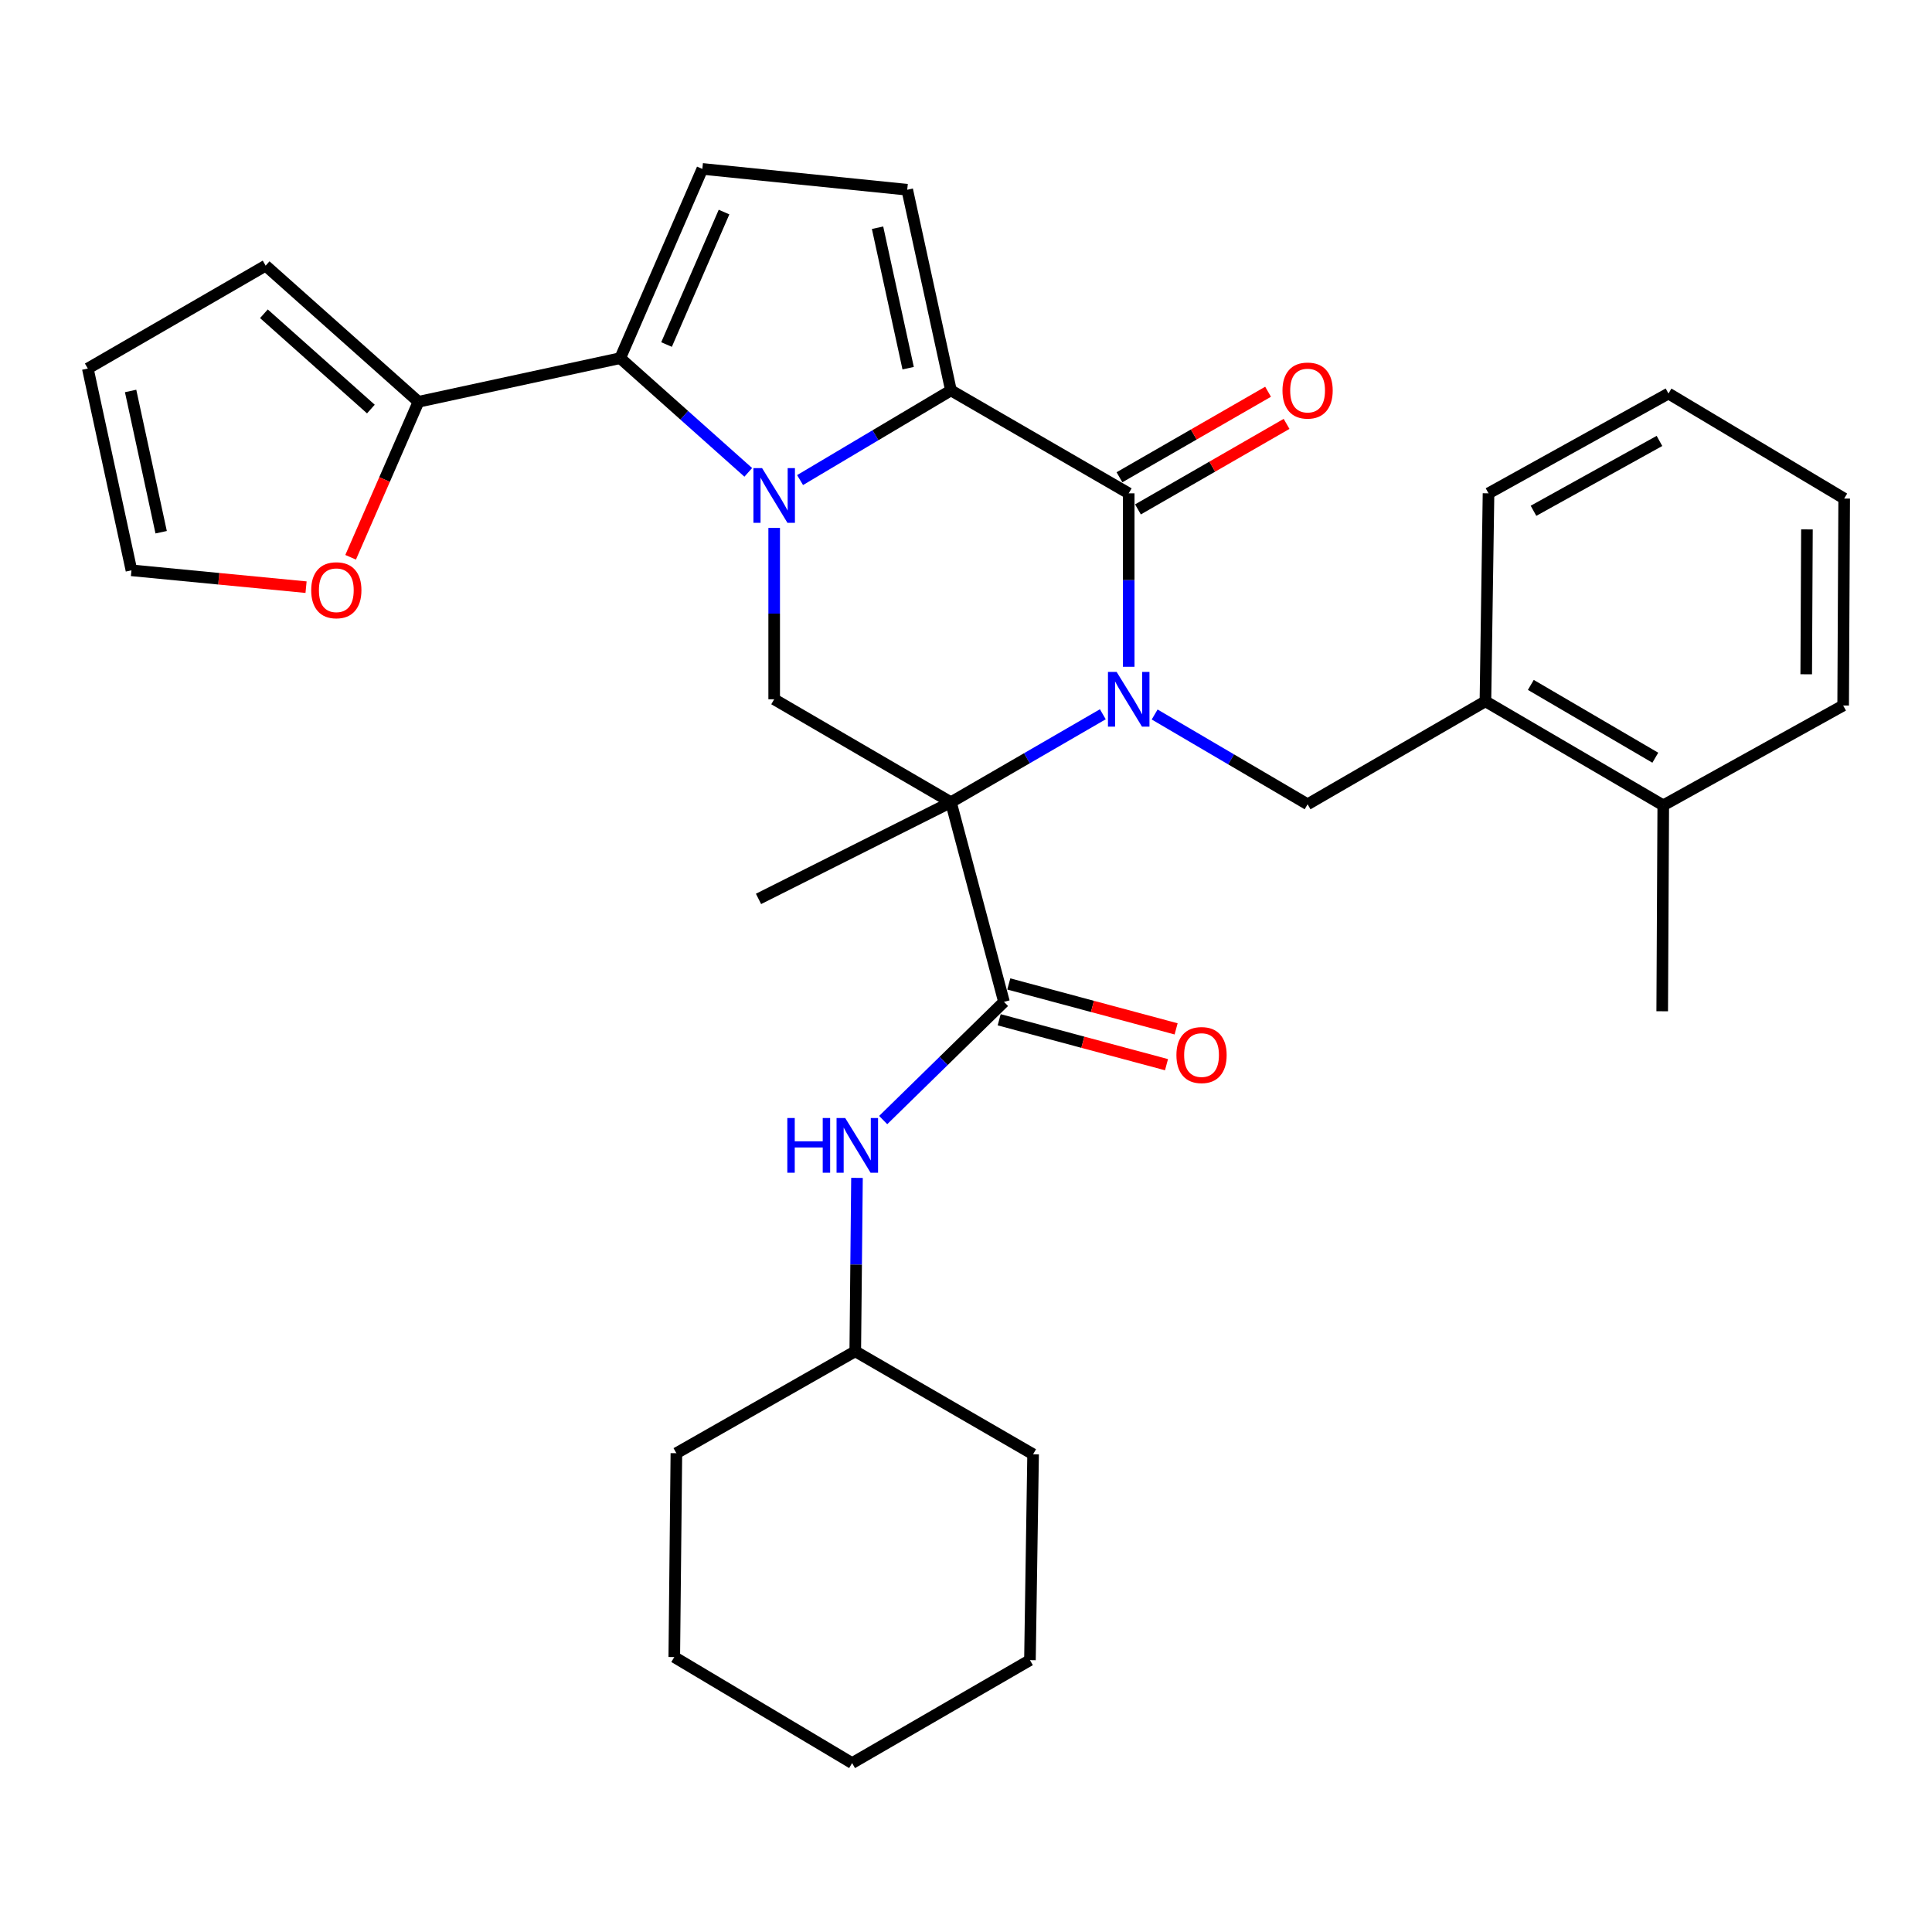<?xml version='1.0' encoding='iso-8859-1'?>
<svg version='1.1' baseProfile='full'
              xmlns='http://www.w3.org/2000/svg'
                      xmlns:rdkit='http://www.rdkit.org/xml'
                      xmlns:xlink='http://www.w3.org/1999/xlink'
                  xml:space='preserve'
width='1000px' height='1000px' viewBox='0 0 1000 1000'>
<!-- END OF HEADER -->
<rect style='opacity:1.0;fill:#FFFFFF;stroke:none' width='1000' height='1000' x='0' y='0'> </rect>
<path class='bond-0' d='M 570.821,369.702 L 531.513,392.47' style='fill:none;fill-rule:evenodd;stroke:#0000FF;stroke-width:6px;stroke-linecap:butt;stroke-linejoin:miter;stroke-opacity:1' />
<path class='bond-0' d='M 531.513,392.47 L 492.205,415.237' style='fill:none;fill-rule:evenodd;stroke:#000000;stroke-width:6px;stroke-linecap:butt;stroke-linejoin:miter;stroke-opacity:1' />
<path class='bond-3' d='M 584.219,345.117 L 584.219,300.234' style='fill:none;fill-rule:evenodd;stroke:#0000FF;stroke-width:6px;stroke-linecap:butt;stroke-linejoin:miter;stroke-opacity:1' />
<path class='bond-3' d='M 584.219,300.234 L 584.219,255.351' style='fill:none;fill-rule:evenodd;stroke:#000000;stroke-width:6px;stroke-linecap:butt;stroke-linejoin:miter;stroke-opacity:1' />
<path class='bond-9' d='M 597.643,369.822 L 637.226,393.057' style='fill:none;fill-rule:evenodd;stroke:#0000FF;stroke-width:6px;stroke-linecap:butt;stroke-linejoin:miter;stroke-opacity:1' />
<path class='bond-9' d='M 637.226,393.057 L 676.809,416.293' style='fill:none;fill-rule:evenodd;stroke:#000000;stroke-width:6px;stroke-linecap:butt;stroke-linejoin:miter;stroke-opacity:1' />
<path class='bond-5' d='M 492.205,415.237 L 519.663,518.565' style='fill:none;fill-rule:evenodd;stroke:#000000;stroke-width:6px;stroke-linecap:butt;stroke-linejoin:miter;stroke-opacity:1' />
<path class='bond-6' d='M 492.205,415.237 L 400.714,361.942' style='fill:none;fill-rule:evenodd;stroke:#000000;stroke-width:6px;stroke-linecap:butt;stroke-linejoin:miter;stroke-opacity:1' />
<path class='bond-20' d='M 492.205,415.237 L 392.61,465.27' style='fill:none;fill-rule:evenodd;stroke:#000000;stroke-width:6px;stroke-linecap:butt;stroke-linejoin:miter;stroke-opacity:1' />
<path class='bond-1' d='M 414.115,248.484 L 453.16,225.275' style='fill:none;fill-rule:evenodd;stroke:#0000FF;stroke-width:6px;stroke-linecap:butt;stroke-linejoin:miter;stroke-opacity:1' />
<path class='bond-1' d='M 453.16,225.275 L 492.205,202.067' style='fill:none;fill-rule:evenodd;stroke:#000000;stroke-width:6px;stroke-linecap:butt;stroke-linejoin:miter;stroke-opacity:1' />
<path class='bond-4' d='M 387.304,244.492 L 354.16,214.935' style='fill:none;fill-rule:evenodd;stroke:#0000FF;stroke-width:6px;stroke-linecap:butt;stroke-linejoin:miter;stroke-opacity:1' />
<path class='bond-4' d='M 354.16,214.935 L 321.016,185.379' style='fill:none;fill-rule:evenodd;stroke:#000000;stroke-width:6px;stroke-linecap:butt;stroke-linejoin:miter;stroke-opacity:1' />
<path class='bond-32' d='M 400.714,273.247 L 400.714,317.594' style='fill:none;fill-rule:evenodd;stroke:#0000FF;stroke-width:6px;stroke-linecap:butt;stroke-linejoin:miter;stroke-opacity:1' />
<path class='bond-32' d='M 400.714,317.594 L 400.714,361.942' style='fill:none;fill-rule:evenodd;stroke:#000000;stroke-width:6px;stroke-linecap:butt;stroke-linejoin:miter;stroke-opacity:1' />
<path class='bond-2' d='M 492.205,202.067 L 584.219,255.351' style='fill:none;fill-rule:evenodd;stroke:#000000;stroke-width:6px;stroke-linecap:butt;stroke-linejoin:miter;stroke-opacity:1' />
<path class='bond-7' d='M 492.205,202.067 L 469.578,98.206' style='fill:none;fill-rule:evenodd;stroke:#000000;stroke-width:6px;stroke-linecap:butt;stroke-linejoin:miter;stroke-opacity:1' />
<path class='bond-7' d='M 470.057,190.573 L 454.218,117.871' style='fill:none;fill-rule:evenodd;stroke:#000000;stroke-width:6px;stroke-linecap:butt;stroke-linejoin:miter;stroke-opacity:1' />
<path class='bond-13' d='M 589.006,263.669 L 627.465,241.536' style='fill:none;fill-rule:evenodd;stroke:#000000;stroke-width:6px;stroke-linecap:butt;stroke-linejoin:miter;stroke-opacity:1' />
<path class='bond-13' d='M 627.465,241.536 L 665.925,219.403' style='fill:none;fill-rule:evenodd;stroke:#FF0000;stroke-width:6px;stroke-linecap:butt;stroke-linejoin:miter;stroke-opacity:1' />
<path class='bond-13' d='M 579.432,247.033 L 617.891,224.9' style='fill:none;fill-rule:evenodd;stroke:#000000;stroke-width:6px;stroke-linecap:butt;stroke-linejoin:miter;stroke-opacity:1' />
<path class='bond-13' d='M 617.891,224.9 L 656.351,202.767' style='fill:none;fill-rule:evenodd;stroke:#FF0000;stroke-width:6px;stroke-linecap:butt;stroke-linejoin:miter;stroke-opacity:1' />
<path class='bond-10' d='M 321.016,185.379 L 216.601,207.964' style='fill:none;fill-rule:evenodd;stroke:#000000;stroke-width:6px;stroke-linecap:butt;stroke-linejoin:miter;stroke-opacity:1' />
<path class='bond-33' d='M 321.016,185.379 L 363.531,87.425' style='fill:none;fill-rule:evenodd;stroke:#000000;stroke-width:6px;stroke-linecap:butt;stroke-linejoin:miter;stroke-opacity:1' />
<path class='bond-33' d='M 345,178.328 L 374.761,109.76' style='fill:none;fill-rule:evenodd;stroke:#000000;stroke-width:6px;stroke-linecap:butt;stroke-linejoin:miter;stroke-opacity:1' />
<path class='bond-11' d='M 519.663,518.565 L 488.399,549.152' style='fill:none;fill-rule:evenodd;stroke:#000000;stroke-width:6px;stroke-linecap:butt;stroke-linejoin:miter;stroke-opacity:1' />
<path class='bond-11' d='M 488.399,549.152 L 457.136,579.74' style='fill:none;fill-rule:evenodd;stroke:#0000FF;stroke-width:6px;stroke-linecap:butt;stroke-linejoin:miter;stroke-opacity:1' />
<path class='bond-15' d='M 517.175,527.834 L 560.477,539.457' style='fill:none;fill-rule:evenodd;stroke:#000000;stroke-width:6px;stroke-linecap:butt;stroke-linejoin:miter;stroke-opacity:1' />
<path class='bond-15' d='M 560.477,539.457 L 603.779,551.081' style='fill:none;fill-rule:evenodd;stroke:#FF0000;stroke-width:6px;stroke-linecap:butt;stroke-linejoin:miter;stroke-opacity:1' />
<path class='bond-15' d='M 522.151,509.296 L 565.453,520.92' style='fill:none;fill-rule:evenodd;stroke:#000000;stroke-width:6px;stroke-linecap:butt;stroke-linejoin:miter;stroke-opacity:1' />
<path class='bond-15' d='M 565.453,520.92 L 608.755,532.543' style='fill:none;fill-rule:evenodd;stroke:#FF0000;stroke-width:6px;stroke-linecap:butt;stroke-linejoin:miter;stroke-opacity:1' />
<path class='bond-8' d='M 469.578,98.206 L 363.531,87.425' style='fill:none;fill-rule:evenodd;stroke:#000000;stroke-width:6px;stroke-linecap:butt;stroke-linejoin:miter;stroke-opacity:1' />
<path class='bond-12' d='M 676.809,416.293 L 768.854,362.998' style='fill:none;fill-rule:evenodd;stroke:#000000;stroke-width:6px;stroke-linecap:butt;stroke-linejoin:miter;stroke-opacity:1' />
<path class='bond-14' d='M 216.601,207.964 L 199.042,248.206' style='fill:none;fill-rule:evenodd;stroke:#000000;stroke-width:6px;stroke-linecap:butt;stroke-linejoin:miter;stroke-opacity:1' />
<path class='bond-14' d='M 199.042,248.206 L 181.484,288.448' style='fill:none;fill-rule:evenodd;stroke:#FF0000;stroke-width:6px;stroke-linecap:butt;stroke-linejoin:miter;stroke-opacity:1' />
<path class='bond-16' d='M 216.601,207.964 L 137.5,137.5' style='fill:none;fill-rule:evenodd;stroke:#000000;stroke-width:6px;stroke-linecap:butt;stroke-linejoin:miter;stroke-opacity:1' />
<path class='bond-16' d='M 191.969,211.726 L 136.598,162.402' style='fill:none;fill-rule:evenodd;stroke:#000000;stroke-width:6px;stroke-linecap:butt;stroke-linejoin:miter;stroke-opacity:1' />
<path class='bond-21' d='M 443.574,609.67 L 443.129,654.553' style='fill:none;fill-rule:evenodd;stroke:#0000FF;stroke-width:6px;stroke-linecap:butt;stroke-linejoin:miter;stroke-opacity:1' />
<path class='bond-21' d='M 443.129,654.553 L 442.685,699.436' style='fill:none;fill-rule:evenodd;stroke:#000000;stroke-width:6px;stroke-linecap:butt;stroke-linejoin:miter;stroke-opacity:1' />
<path class='bond-19' d='M 768.854,362.998 L 860.9,416.837' style='fill:none;fill-rule:evenodd;stroke:#000000;stroke-width:6px;stroke-linecap:butt;stroke-linejoin:miter;stroke-opacity:1' />
<path class='bond-19' d='M 792.352,354.506 L 856.784,392.193' style='fill:none;fill-rule:evenodd;stroke:#000000;stroke-width:6px;stroke-linecap:butt;stroke-linejoin:miter;stroke-opacity:1' />
<path class='bond-22' d='M 768.854,362.998 L 770.454,255.351' style='fill:none;fill-rule:evenodd;stroke:#000000;stroke-width:6px;stroke-linecap:butt;stroke-linejoin:miter;stroke-opacity:1' />
<path class='bond-17' d='M 158.412,303.916 L 113.226,299.558' style='fill:none;fill-rule:evenodd;stroke:#FF0000;stroke-width:6px;stroke-linecap:butt;stroke-linejoin:miter;stroke-opacity:1' />
<path class='bond-17' d='M 113.226,299.558 L 68.04,295.2' style='fill:none;fill-rule:evenodd;stroke:#000000;stroke-width:6px;stroke-linecap:butt;stroke-linejoin:miter;stroke-opacity:1' />
<path class='bond-18' d='M 137.5,137.5 L 45.455,190.753' style='fill:none;fill-rule:evenodd;stroke:#000000;stroke-width:6px;stroke-linecap:butt;stroke-linejoin:miter;stroke-opacity:1' />
<path class='bond-35' d='M 68.04,295.2 L 45.455,190.753' style='fill:none;fill-rule:evenodd;stroke:#000000;stroke-width:6px;stroke-linecap:butt;stroke-linejoin:miter;stroke-opacity:1' />
<path class='bond-35' d='M 83.412,275.477 L 67.603,202.363' style='fill:none;fill-rule:evenodd;stroke:#000000;stroke-width:6px;stroke-linecap:butt;stroke-linejoin:miter;stroke-opacity:1' />
<path class='bond-23' d='M 860.9,416.837 L 860.356,523.427' style='fill:none;fill-rule:evenodd;stroke:#000000;stroke-width:6px;stroke-linecap:butt;stroke-linejoin:miter;stroke-opacity:1' />
<path class='bond-24' d='M 860.9,416.837 L 954.012,365.173' style='fill:none;fill-rule:evenodd;stroke:#000000;stroke-width:6px;stroke-linecap:butt;stroke-linejoin:miter;stroke-opacity:1' />
<path class='bond-25' d='M 442.685,699.436 L 350.095,752.177' style='fill:none;fill-rule:evenodd;stroke:#000000;stroke-width:6px;stroke-linecap:butt;stroke-linejoin:miter;stroke-opacity:1' />
<path class='bond-26' d='M 442.685,699.436 L 534.73,752.731' style='fill:none;fill-rule:evenodd;stroke:#000000;stroke-width:6px;stroke-linecap:butt;stroke-linejoin:miter;stroke-opacity:1' />
<path class='bond-27' d='M 770.454,255.351 L 863.598,203.688' style='fill:none;fill-rule:evenodd;stroke:#000000;stroke-width:6px;stroke-linecap:butt;stroke-linejoin:miter;stroke-opacity:1' />
<path class='bond-27' d='M 793.735,264.387 L 858.936,228.222' style='fill:none;fill-rule:evenodd;stroke:#000000;stroke-width:6px;stroke-linecap:butt;stroke-linejoin:miter;stroke-opacity:1' />
<path class='bond-34' d='M 954.012,365.173 L 954.545,258.039' style='fill:none;fill-rule:evenodd;stroke:#000000;stroke-width:6px;stroke-linecap:butt;stroke-linejoin:miter;stroke-opacity:1' />
<path class='bond-34' d='M 934.899,349.007 L 935.272,274.013' style='fill:none;fill-rule:evenodd;stroke:#000000;stroke-width:6px;stroke-linecap:butt;stroke-linejoin:miter;stroke-opacity:1' />
<path class='bond-29' d='M 350.095,752.177 L 349.007,857.69' style='fill:none;fill-rule:evenodd;stroke:#000000;stroke-width:6px;stroke-linecap:butt;stroke-linejoin:miter;stroke-opacity:1' />
<path class='bond-30' d='M 534.73,752.731 L 533.099,859.279' style='fill:none;fill-rule:evenodd;stroke:#000000;stroke-width:6px;stroke-linecap:butt;stroke-linejoin:miter;stroke-opacity:1' />
<path class='bond-28' d='M 863.598,203.688 L 954.545,258.039' style='fill:none;fill-rule:evenodd;stroke:#000000;stroke-width:6px;stroke-linecap:butt;stroke-linejoin:miter;stroke-opacity:1' />
<path class='bond-36' d='M 349.007,857.69 L 441.053,912.575' style='fill:none;fill-rule:evenodd;stroke:#000000;stroke-width:6px;stroke-linecap:butt;stroke-linejoin:miter;stroke-opacity:1' />
<path class='bond-31' d='M 533.099,859.279 L 441.053,912.575' style='fill:none;fill-rule:evenodd;stroke:#000000;stroke-width:6px;stroke-linecap:butt;stroke-linejoin:miter;stroke-opacity:1' />
<path  class='atom-0' d='M 577.959 347.782
L 587.239 362.782
Q 588.159 364.262, 589.639 366.942
Q 591.119 369.622, 591.199 369.782
L 591.199 347.782
L 594.959 347.782
L 594.959 376.102
L 591.079 376.102
L 581.119 359.702
Q 579.959 357.782, 578.719 355.582
Q 577.519 353.382, 577.159 352.702
L 577.159 376.102
L 573.479 376.102
L 573.479 347.782
L 577.959 347.782
' fill='#0000FF'/>
<path  class='atom-2' d='M 394.454 242.29
L 403.734 257.29
Q 404.654 258.77, 406.134 261.45
Q 407.614 264.13, 407.694 264.29
L 407.694 242.29
L 411.454 242.29
L 411.454 270.61
L 407.574 270.61
L 397.614 254.21
Q 396.454 252.29, 395.214 250.09
Q 394.014 247.89, 393.654 247.21
L 393.654 270.61
L 389.974 270.61
L 389.974 242.29
L 394.454 242.29
' fill='#0000FF'/>
<path  class='atom-12' d='M 407.52 578.686
L 411.36 578.686
L 411.36 590.726
L 425.84 590.726
L 425.84 578.686
L 429.68 578.686
L 429.68 607.006
L 425.84 607.006
L 425.84 593.926
L 411.36 593.926
L 411.36 607.006
L 407.52 607.006
L 407.52 578.686
' fill='#0000FF'/>
<path  class='atom-12' d='M 437.48 578.686
L 446.76 593.686
Q 447.68 595.166, 449.16 597.846
Q 450.64 600.526, 450.72 600.686
L 450.72 578.686
L 454.48 578.686
L 454.48 607.006
L 450.6 607.006
L 440.64 590.606
Q 439.48 588.686, 438.24 586.486
Q 437.04 584.286, 436.68 583.606
L 436.68 607.006
L 433 607.006
L 433 578.686
L 437.48 578.686
' fill='#0000FF'/>
<path  class='atom-14' d='M 663.809 202.147
Q 663.809 195.347, 667.169 191.547
Q 670.529 187.747, 676.809 187.747
Q 683.089 187.747, 686.449 191.547
Q 689.809 195.347, 689.809 202.147
Q 689.809 209.027, 686.409 212.947
Q 683.009 216.827, 676.809 216.827
Q 670.569 216.827, 667.169 212.947
Q 663.809 209.067, 663.809 202.147
M 676.809 213.627
Q 681.129 213.627, 683.449 210.747
Q 685.809 207.827, 685.809 202.147
Q 685.809 196.587, 683.449 193.787
Q 681.129 190.947, 676.809 190.947
Q 672.489 190.947, 670.129 193.747
Q 667.809 196.547, 667.809 202.147
Q 667.809 207.867, 670.129 210.747
Q 672.489 213.627, 676.809 213.627
' fill='#FF0000'/>
<path  class='atom-15' d='M 161.076 305.506
Q 161.076 298.706, 164.436 294.906
Q 167.796 291.106, 174.076 291.106
Q 180.356 291.106, 183.716 294.906
Q 187.076 298.706, 187.076 305.506
Q 187.076 312.386, 183.676 316.306
Q 180.276 320.186, 174.076 320.186
Q 167.836 320.186, 164.436 316.306
Q 161.076 312.426, 161.076 305.506
M 174.076 316.986
Q 178.396 316.986, 180.716 314.106
Q 183.076 311.186, 183.076 305.506
Q 183.076 299.946, 180.716 297.146
Q 178.396 294.306, 174.076 294.306
Q 169.756 294.306, 167.396 297.106
Q 165.076 299.906, 165.076 305.506
Q 165.076 311.226, 167.396 314.106
Q 169.756 316.986, 174.076 316.986
' fill='#FF0000'/>
<path  class='atom-16' d='M 608.914 546.092
Q 608.914 539.292, 612.274 535.492
Q 615.634 531.692, 621.914 531.692
Q 628.194 531.692, 631.554 535.492
Q 634.914 539.292, 634.914 546.092
Q 634.914 552.972, 631.514 556.892
Q 628.114 560.772, 621.914 560.772
Q 615.674 560.772, 612.274 556.892
Q 608.914 553.012, 608.914 546.092
M 621.914 557.572
Q 626.234 557.572, 628.554 554.692
Q 630.914 551.772, 630.914 546.092
Q 630.914 540.532, 628.554 537.732
Q 626.234 534.892, 621.914 534.892
Q 617.594 534.892, 615.234 537.692
Q 612.914 540.492, 612.914 546.092
Q 612.914 551.812, 615.234 554.692
Q 617.594 557.572, 621.914 557.572
' fill='#FF0000'/>
</svg>
